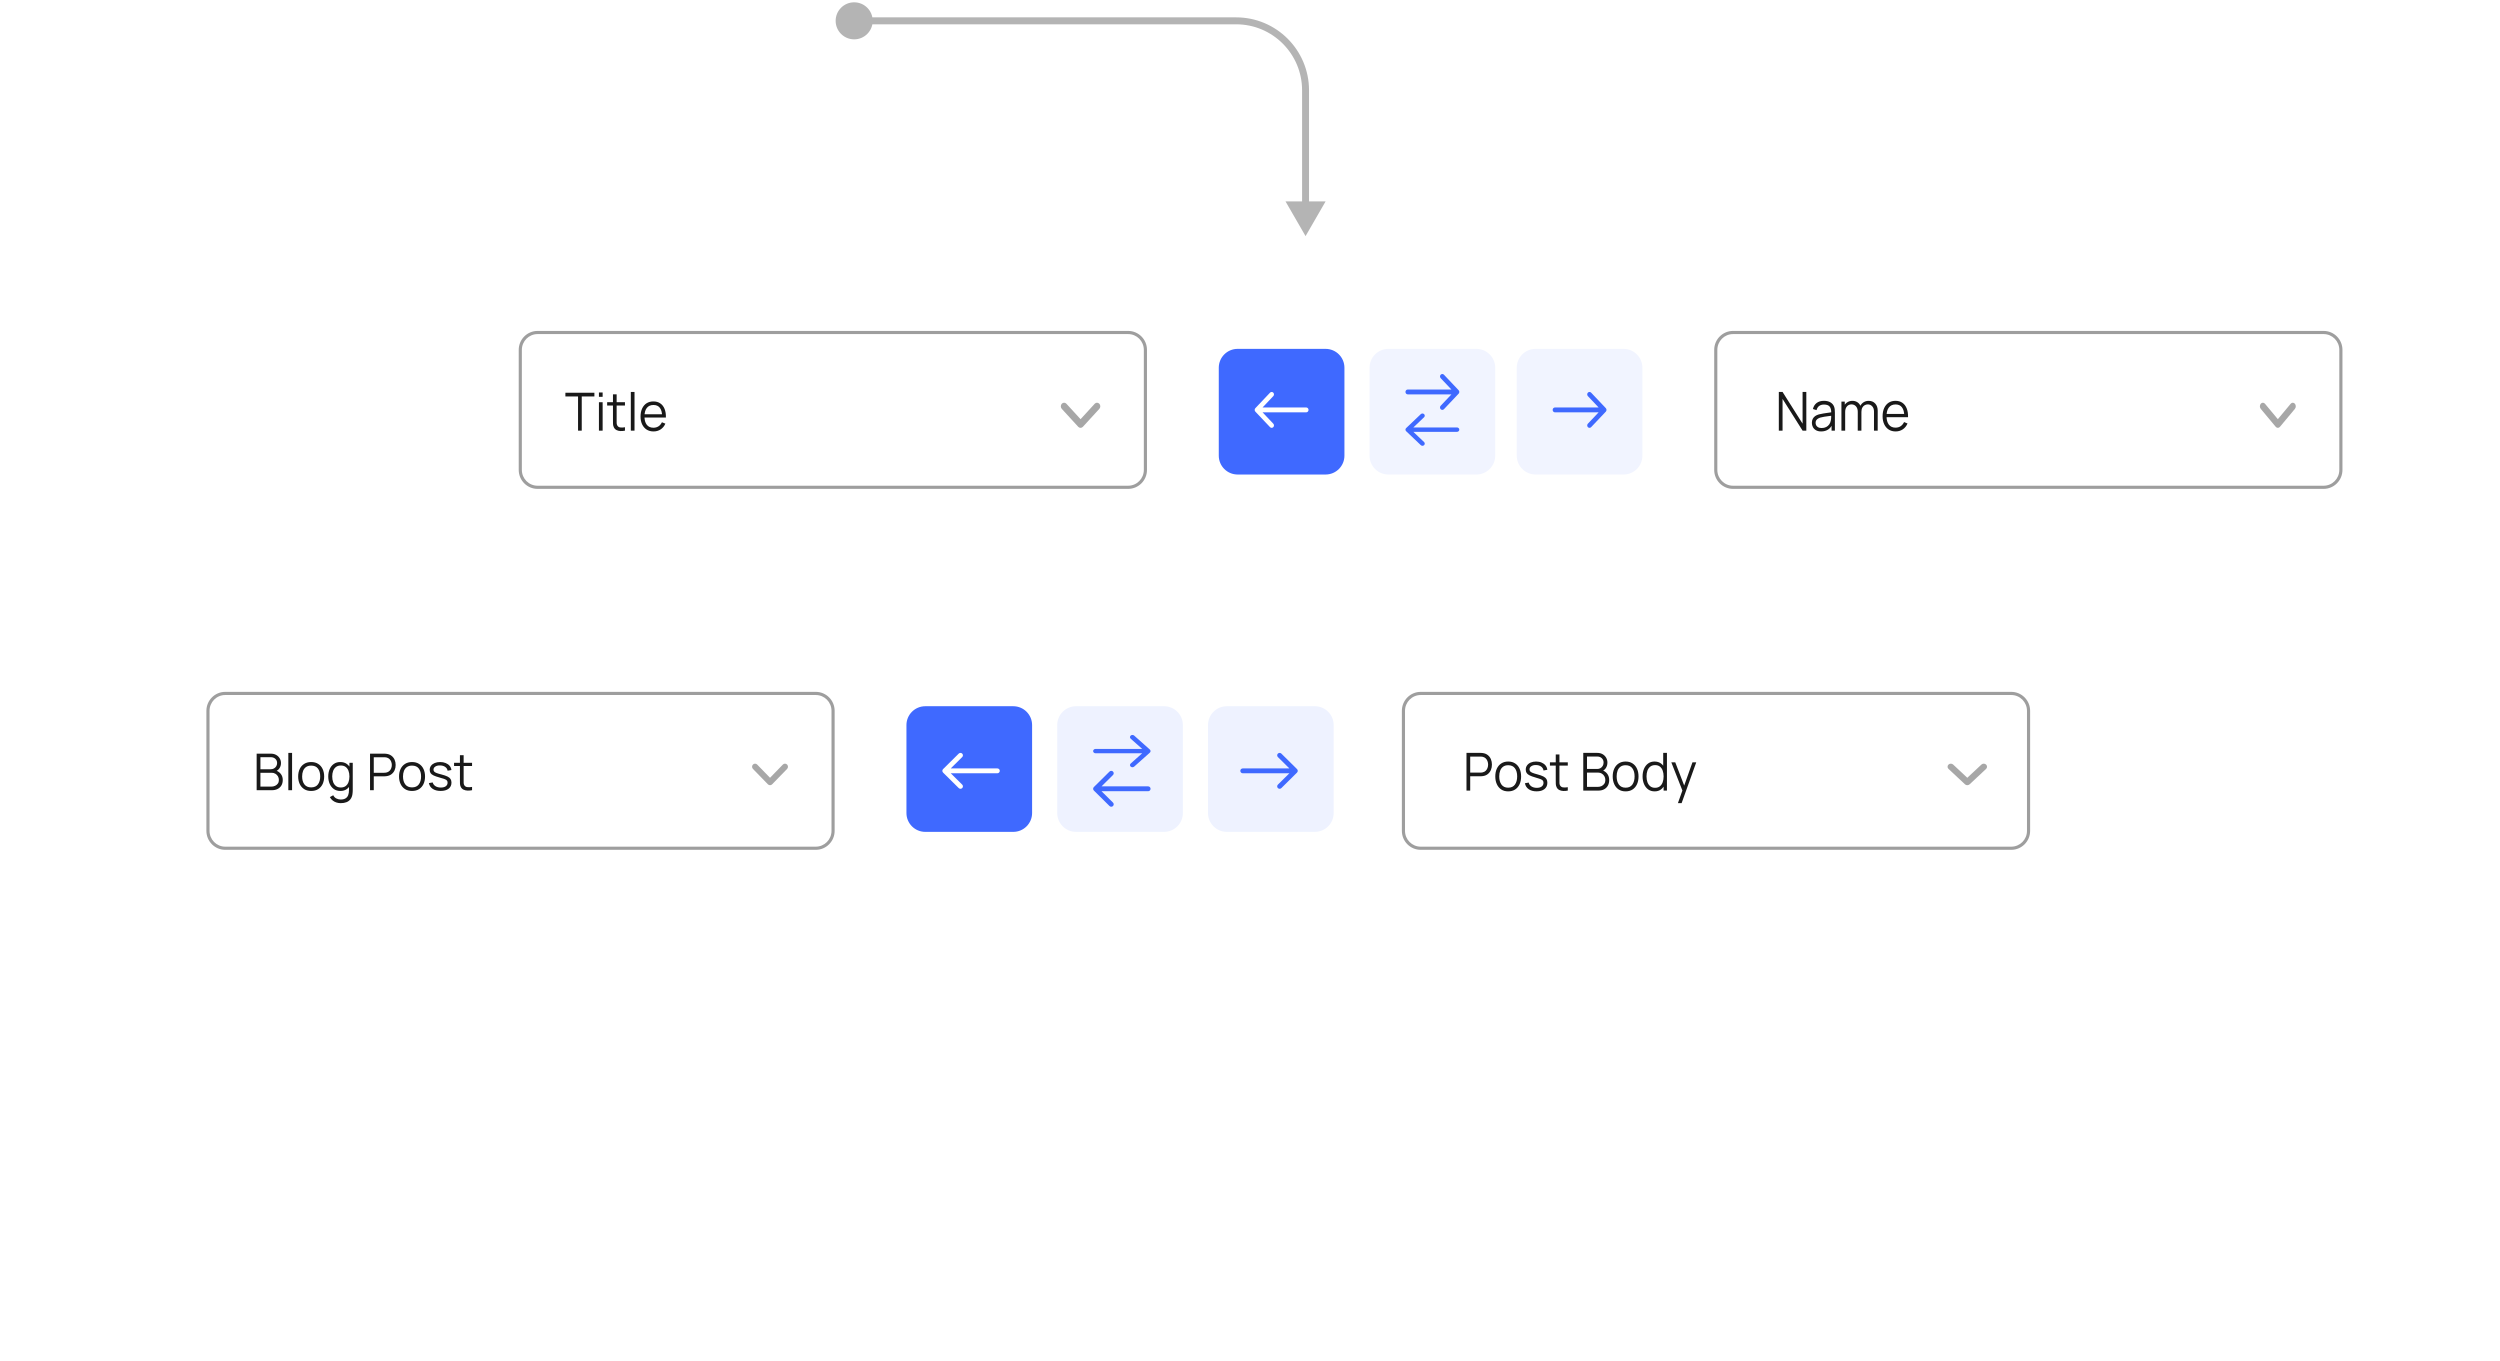 <svg width="360" height="196" viewBox="0 0 360 196" fill="none" xmlns="http://www.w3.org/2000/svg">
<g filter="url(#filter0_d_414_147)">
<path d="M67.976 50.252C67.976 46.247 71.216 43 75.213 43H335.762C339.76 43 343 46.247 343 50.252V68.834C343 72.839 339.76 76.086 335.762 76.086H75.213C71.216 76.086 67.976 72.839 67.976 68.834V50.252Z" fill="white"/>
</g>
<path d="M74.696 50.382C74.696 48.875 75.911 47.653 77.41 47.653H162.451C163.95 47.653 165.165 48.875 165.165 50.382V67.669C165.165 69.177 163.95 70.399 162.451 70.399H77.41C75.911 70.399 74.696 69.177 74.696 67.669V50.382Z" fill="white"/>
<path fill-rule="evenodd" clip-rule="evenodd" d="M162.451 48.108H77.41C76.161 48.108 75.148 49.126 75.148 50.382V67.669C75.148 68.926 76.161 69.944 77.41 69.944H162.451C163.7 69.944 164.712 68.926 164.712 67.669V50.382C164.712 49.126 163.7 48.108 162.451 48.108ZM77.41 47.653C75.911 47.653 74.696 48.875 74.696 50.382V67.669C74.696 69.177 75.911 70.399 77.41 70.399H162.451C163.95 70.399 165.165 69.177 165.165 67.669V50.382C165.165 48.875 163.95 47.653 162.451 47.653H77.41Z" fill="#9E9E9E"/>
<path d="M246.845 50.382C246.845 48.875 248.06 47.653 249.559 47.653H334.599C336.098 47.653 337.313 48.875 337.313 50.382V67.669C337.313 69.177 336.098 70.399 334.599 70.399H249.559C248.06 70.399 246.845 69.177 246.845 67.669V50.382Z" fill="white"/>
<path fill-rule="evenodd" clip-rule="evenodd" d="M334.599 48.108H249.559C248.31 48.108 247.297 49.126 247.297 50.382V67.669C247.297 68.926 248.31 69.944 249.559 69.944H334.599C335.848 69.944 336.861 68.926 336.861 67.669V50.382C336.861 49.126 335.848 48.108 334.599 48.108ZM249.559 47.653C248.06 47.653 246.845 48.875 246.845 50.382V67.669C246.845 69.177 248.06 70.399 249.559 70.399H334.599C336.098 70.399 337.313 69.177 337.313 67.669V50.382C337.313 48.875 336.098 47.653 334.599 47.653H249.559Z" fill="#9E9E9E"/>
<path d="M175.504 52.952C175.504 51.453 176.719 50.237 178.218 50.237H190.884C192.382 50.237 193.598 51.453 193.598 52.952V65.617C193.598 67.116 192.382 68.331 190.884 68.331H178.218C176.719 68.331 175.504 67.116 175.504 65.617V52.952Z" fill="#3F69FF"/>
<path fill-rule="evenodd" clip-rule="evenodd" d="M182.886 61.508L180.771 59.274C180.641 59.137 180.641 58.915 180.771 58.778L182.886 56.544C183.016 56.407 183.226 56.407 183.356 56.544C183.486 56.681 183.486 56.903 183.356 57.04L181.808 58.675L188.096 58.675C188.279 58.675 188.428 58.832 188.428 59.026C188.428 59.22 188.279 59.377 188.096 59.377L181.808 59.377L183.356 61.011C183.486 61.148 183.486 61.371 183.356 61.508C183.226 61.645 183.016 61.645 182.886 61.508Z" fill="white"/>
<path d="M236.505 65.617C236.505 67.116 235.29 68.331 233.791 68.331L221.126 68.331C219.627 68.331 218.412 67.116 218.412 65.617L218.412 52.952C218.412 51.453 219.627 50.237 221.126 50.237L233.791 50.237C235.29 50.237 236.505 51.453 236.505 52.952L236.505 65.617Z" fill="#F1F4FF"/>
<path fill-rule="evenodd" clip-rule="evenodd" d="M229.124 56.544L231.239 58.778C231.368 58.915 231.368 59.137 231.239 59.274L229.124 61.508C228.994 61.645 228.783 61.645 228.654 61.508C228.524 61.371 228.524 61.148 228.654 61.011L230.201 59.377L223.914 59.377C223.73 59.377 223.582 59.22 223.582 59.026C223.582 58.832 223.73 58.675 223.914 58.675L230.201 58.675L228.654 57.04C228.524 56.903 228.524 56.681 228.654 56.544C228.783 56.407 228.994 56.407 229.124 56.544Z" fill="#3F69FF"/>
<path d="M197.216 52.952C197.216 51.453 198.431 50.237 199.93 50.237H212.596C214.095 50.237 215.31 51.453 215.31 52.952V65.617C215.31 67.116 214.095 68.331 212.596 68.331H199.93C198.431 68.331 197.216 67.116 197.216 65.617V52.952Z" fill="#F1F4FF"/>
<path fill-rule="evenodd" clip-rule="evenodd" d="M204.598 64.103L202.483 62.093C202.353 61.969 202.353 61.769 202.483 61.646L204.598 59.635C204.728 59.512 204.938 59.512 205.068 59.635C205.198 59.759 205.198 59.959 205.068 60.082L203.521 61.553L209.808 61.553C209.992 61.553 210.14 61.695 210.14 61.869C210.14 62.044 209.992 62.185 209.808 62.185L203.521 62.185L205.068 63.656C205.198 63.779 205.198 63.98 205.068 64.103C204.938 64.226 204.728 64.226 204.598 64.103Z" fill="#3F69FF"/>
<path fill-rule="evenodd" clip-rule="evenodd" d="M207.928 53.959L210.043 56.193C210.173 56.33 210.173 56.552 210.043 56.689L207.928 58.923C207.798 59.06 207.588 59.06 207.458 58.923C207.328 58.786 207.328 58.564 207.458 58.427L209.006 56.792H202.718C202.535 56.792 202.386 56.635 202.386 56.441C202.386 56.247 202.535 56.09 202.718 56.09H209.006L207.458 54.455C207.328 54.318 207.328 54.096 207.458 53.959C207.588 53.822 207.798 53.822 207.928 53.959Z" fill="#3F69FF"/>
<path d="M83.239 62.014V57.089H81.417V56.555H85.593V57.089H83.771V62.014H83.239Z" fill="#191919"/>
<path d="M86.246 57.142V56.517H86.779V57.142H86.246ZM86.246 62.014V57.92H86.779V62.014H86.246Z" fill="#191919"/>
<path d="M89.995 62.014C89.775 62.062 89.558 62.081 89.343 62.071C89.13 62.061 88.939 62.013 88.77 61.927C88.604 61.841 88.477 61.707 88.39 61.525C88.32 61.373 88.281 61.22 88.274 61.066C88.269 60.909 88.267 60.731 88.267 60.532V56.782H88.796V60.509C88.796 60.681 88.797 60.825 88.799 60.941C88.804 61.055 88.83 61.156 88.876 61.244C88.962 61.414 89.1 61.515 89.288 61.548C89.479 61.581 89.715 61.573 89.995 61.525V62.014ZM87.43 58.397V57.92H89.995V58.397H87.43Z" fill="#191919"/>
<path d="M90.838 62.014V56.441H91.37V62.014H90.838Z" fill="#191919"/>
<path d="M94.112 62.128C93.73 62.128 93.399 62.039 93.119 61.862C92.841 61.685 92.625 61.436 92.471 61.115C92.316 60.794 92.239 60.418 92.239 59.986C92.239 59.538 92.315 59.152 92.467 58.826C92.619 58.5 92.833 58.248 93.108 58.071C93.386 57.894 93.713 57.806 94.09 57.806C94.476 57.806 94.806 57.899 95.079 58.086C95.352 58.271 95.558 58.536 95.698 58.883C95.838 59.229 95.902 59.642 95.89 60.122H95.347V59.925C95.337 59.394 95.227 58.994 95.017 58.723C94.81 58.453 94.505 58.318 94.105 58.318C93.684 58.318 93.362 58.46 93.137 58.746C92.915 59.032 92.804 59.438 92.804 59.967C92.804 60.482 92.915 60.883 93.137 61.169C93.362 61.452 93.68 61.593 94.09 61.593C94.37 61.593 94.614 61.526 94.822 61.392C95.032 61.256 95.197 61.06 95.318 60.805L95.814 61.005C95.66 61.362 95.431 61.639 95.13 61.836C94.83 62.03 94.491 62.128 94.112 62.128ZM92.616 60.122V59.656H95.604V60.122H92.616Z" fill="#191919"/>
<path d="M256.15 62.012V56.441H256.688L259.572 61.006V56.441H260.11V62.012H259.572L256.688 57.443V62.012H256.15Z" fill="#191919"/>
<path d="M262.252 62.128C261.956 62.128 261.708 62.071 261.507 61.957C261.308 61.844 261.159 61.693 261.059 61.505C260.96 61.317 260.91 61.111 260.91 60.89C260.91 60.663 260.953 60.469 261.038 60.309C261.125 60.147 261.242 60.014 261.39 59.911C261.541 59.808 261.714 59.729 261.91 59.675C262.109 59.623 262.328 59.578 262.568 59.54C262.811 59.498 263.047 59.464 263.277 59.435C263.51 59.404 263.714 59.375 263.888 59.346L263.699 59.47C263.706 59.057 263.631 58.752 263.474 58.553C263.316 58.355 263.042 58.255 262.652 58.255C262.383 58.255 262.155 58.32 261.968 58.449C261.784 58.578 261.654 58.781 261.579 59.06L261.059 58.898C261.149 58.523 261.33 58.233 261.601 58.027C261.873 57.821 262.225 57.718 262.659 57.718C263.018 57.718 263.322 57.79 263.572 57.934C263.824 58.076 264.002 58.282 264.106 58.553C264.155 58.674 264.186 58.81 264.201 58.959C264.216 59.109 264.223 59.261 264.223 59.416V62.012H263.746V60.963L263.885 61.025C263.751 61.384 263.544 61.657 263.263 61.845C262.982 62.033 262.645 62.128 262.252 62.128ZM262.314 61.636C262.564 61.636 262.782 61.589 262.968 61.493C263.155 61.398 263.305 61.268 263.419 61.102C263.533 60.935 263.607 60.747 263.641 60.538C263.67 60.404 263.686 60.257 263.688 60.097C263.691 59.934 263.692 59.813 263.692 59.733L263.896 59.845C263.714 59.871 263.516 59.897 263.303 59.923C263.092 59.948 262.883 59.978 262.677 60.012C262.474 60.045 262.29 60.085 262.125 60.132C262.013 60.165 261.905 60.213 261.801 60.275C261.697 60.334 261.611 60.414 261.543 60.514C261.478 60.615 261.445 60.74 261.445 60.89C261.445 61.011 261.473 61.128 261.528 61.242C261.587 61.355 261.679 61.449 261.805 61.524C261.933 61.599 262.103 61.636 262.314 61.636Z" fill="#191919"/>
<path d="M269.853 62.012L269.856 59.269C269.856 58.947 269.771 58.694 269.602 58.511C269.434 58.325 269.221 58.232 268.962 58.232C268.814 58.232 268.67 58.268 268.529 58.34C268.389 58.413 268.272 58.529 268.18 58.689C268.09 58.849 268.045 59.057 268.045 59.315L267.729 59.219C267.722 58.919 267.776 58.658 267.893 58.433C268.012 58.209 268.174 58.035 268.38 57.911C268.588 57.785 268.824 57.721 269.085 57.721C269.481 57.721 269.797 57.852 270.034 58.112C270.272 58.37 270.391 58.719 270.391 59.16L270.387 62.012H269.853ZM265.166 62.012V57.834H265.646V58.863H265.704V62.012H265.166ZM267.515 62.012L267.518 59.307C267.518 58.975 267.435 58.713 267.267 58.522C267.103 58.329 266.884 58.232 266.613 58.232C266.341 58.232 266.122 58.331 265.955 58.53C265.787 58.726 265.704 58.988 265.704 59.315L265.384 59.13C265.384 58.861 265.443 58.621 265.562 58.41C265.681 58.196 265.843 58.028 266.049 57.907C266.255 57.783 266.489 57.721 266.751 57.721C267.001 57.721 267.223 57.778 267.416 57.892C267.613 58.005 267.767 58.17 267.878 58.387C267.99 58.603 268.045 58.867 268.045 59.176L268.042 62.012H267.515Z" fill="#191919"/>
<path d="M272.974 62.128C272.591 62.128 272.259 62.037 271.978 61.857C271.699 61.676 271.482 61.422 271.327 61.095C271.172 60.767 271.094 60.383 271.094 59.942C271.094 59.486 271.171 59.091 271.323 58.758C271.476 58.425 271.691 58.169 271.967 57.988C272.246 57.808 272.574 57.718 272.952 57.718C273.34 57.718 273.671 57.813 273.945 58.004C274.219 58.192 274.426 58.463 274.567 58.816C274.707 59.17 274.771 59.591 274.759 60.081H274.214V59.88C274.204 59.339 274.094 58.93 273.883 58.654C273.675 58.378 273.369 58.24 272.967 58.24C272.545 58.24 272.221 58.386 271.996 58.677C271.773 58.968 271.661 59.384 271.661 59.923C271.661 60.449 271.773 60.858 271.996 61.149C272.221 61.438 272.54 61.582 272.952 61.582C273.233 61.582 273.478 61.514 273.687 61.377C273.898 61.238 274.064 61.038 274.185 60.778L274.683 60.983C274.528 61.346 274.299 61.629 273.996 61.83C273.695 62.028 273.355 62.128 272.974 62.128ZM271.472 60.081V59.605H274.472V60.081H271.472Z" fill="#191919"/>
<path fill-rule="evenodd" clip-rule="evenodd" d="M325.549 58.143C325.718 57.941 325.99 57.941 326.159 58.143L328.008 60.363L329.857 58.143C330.026 57.941 330.298 57.941 330.467 58.143C330.635 58.345 330.635 58.672 330.467 58.874L328.313 61.459C328.144 61.661 327.872 61.661 327.703 61.459L325.549 58.874C325.381 58.672 325.381 58.345 325.549 58.143Z" fill="#A7A7A7"/>
<path fill-rule="evenodd" clip-rule="evenodd" d="M152.896 58.143C153.082 57.941 153.382 57.941 153.567 58.143L155.601 60.363L157.635 58.143C157.82 57.941 158.12 57.941 158.305 58.143C158.491 58.345 158.491 58.672 158.305 58.874L155.936 61.459C155.751 61.661 155.451 61.661 155.266 61.459L152.896 58.874C152.711 58.672 152.711 58.345 152.896 58.143Z" fill="#A7A7A7"/>
<g filter="url(#filter1_d_414_147)">
<path d="M23 101.71C23 97.706 26.24 94.459 30.238 94.459H290.787C294.784 94.459 298.024 97.706 298.024 101.71V120.293C298.024 124.298 294.784 127.544 290.787 127.544H30.238C26.24 127.544 23 124.298 23 120.293V101.71Z" fill="white"/>
</g>
<path d="M29.721 102.358C29.721 100.85 30.936 99.628 32.434 99.628H117.475C118.974 99.628 120.189 100.85 120.189 102.358V119.645C120.189 121.153 118.974 122.375 117.475 122.375H32.434C30.936 122.375 29.721 121.153 29.721 119.645V102.358Z" fill="white"/>
<path fill-rule="evenodd" clip-rule="evenodd" d="M117.475 100.083H32.434C31.185 100.083 30.173 101.102 30.173 102.358V119.645C30.173 120.901 31.185 121.92 32.434 121.92H117.475C118.724 121.92 119.737 120.901 119.737 119.645V102.358C119.737 101.102 118.724 100.083 117.475 100.083ZM32.434 99.628C30.936 99.628 29.721 100.85 29.721 102.358V119.645C29.721 121.153 30.936 122.375 32.434 122.375H117.475C118.974 122.375 120.189 121.153 120.189 119.645V102.358C120.189 100.85 118.974 99.628 117.475 99.628H32.434Z" fill="#9E9E9E"/>
<path d="M201.869 102.358C201.869 100.85 203.084 99.628 204.583 99.628H289.624C291.123 99.628 292.338 100.85 292.338 102.358V119.645C292.338 121.153 291.123 122.375 289.624 122.375H204.583C203.084 122.375 201.869 121.153 201.869 119.645V102.358Z" fill="white"/>
<path fill-rule="evenodd" clip-rule="evenodd" d="M289.624 100.083H204.583C203.334 100.083 202.321 101.102 202.321 102.358V119.645C202.321 120.901 203.334 121.92 204.583 121.92H289.624C290.873 121.92 291.885 120.901 291.885 119.645V102.358C291.885 101.102 290.873 100.083 289.624 100.083ZM204.583 99.628C203.084 99.628 201.869 100.85 201.869 102.358V119.645C201.869 121.153 203.084 122.375 204.583 122.375H289.624C291.123 122.375 292.338 121.153 292.338 119.645V102.358C292.338 100.85 291.123 99.628 289.624 99.628H204.583Z" fill="#9E9E9E"/>
<path d="M130.528 104.41C130.528 102.911 131.743 101.696 133.242 101.696H145.908C147.407 101.696 148.622 102.911 148.622 104.41V117.076C148.622 118.575 147.407 119.79 145.908 119.79H133.242C131.743 119.79 130.528 118.575 130.528 117.076V104.41Z" fill="#3F69FF"/>
<path fill-rule="evenodd" clip-rule="evenodd" d="M138.058 113.484L135.802 111.25C135.663 111.113 135.663 110.891 135.802 110.753L138.058 108.52C138.196 108.383 138.421 108.383 138.559 108.52C138.697 108.657 138.697 108.879 138.559 109.016L136.908 110.651L143.615 110.651C143.811 110.651 143.969 110.808 143.969 111.002C143.969 111.195 143.811 111.353 143.615 111.353L136.908 111.353L138.559 112.987C138.697 113.124 138.697 113.347 138.559 113.484C138.421 113.621 138.196 113.621 138.058 113.484Z" fill="white"/>
<path d="M192.047 117.076C192.047 118.575 190.832 119.79 189.333 119.79L176.667 119.79C175.168 119.79 173.953 118.575 173.953 117.076L173.953 104.41C173.953 102.911 175.168 101.696 176.667 101.696L189.333 101.696C190.832 101.696 192.047 102.911 192.047 104.41L192.047 117.076Z" fill="#EEF2FF"/>
<path fill-rule="evenodd" clip-rule="evenodd" d="M184.517 108.52L186.773 110.753C186.912 110.891 186.912 111.113 186.773 111.25L184.517 113.484C184.379 113.621 184.154 113.621 184.016 113.484C183.878 113.347 183.878 113.124 184.016 112.987L185.667 111.353L178.96 111.353C178.764 111.353 178.606 111.196 178.606 111.002C178.606 110.808 178.764 110.651 178.96 110.651L185.667 110.651L184.016 109.016C183.878 108.879 183.878 108.657 184.016 108.52C184.154 108.383 184.379 108.383 184.517 108.52Z" fill="#3F69FF"/>
<path d="M152.241 104.41C152.241 102.911 153.456 101.696 154.955 101.696H167.62C169.119 101.696 170.334 102.911 170.334 104.41V117.076C170.334 118.575 169.119 119.79 167.62 119.79H154.955C153.456 119.79 152.241 118.575 152.241 117.076V104.41Z" fill="#EEF2FF"/>
<path fill-rule="evenodd" clip-rule="evenodd" d="M159.77 116.068L157.514 113.835C157.376 113.698 157.376 113.475 157.514 113.338L159.77 111.104C159.909 110.967 160.133 110.967 160.271 111.104C160.41 111.242 160.41 111.464 160.271 111.601L158.621 113.235L165.327 113.235C165.523 113.235 165.682 113.393 165.682 113.586C165.682 113.78 165.523 113.937 165.327 113.937L158.621 113.937L160.271 115.572C160.41 115.709 160.41 115.931 160.271 116.068C160.133 116.206 159.909 116.206 159.77 116.068Z" fill="#3F69FF"/>
<path fill-rule="evenodd" clip-rule="evenodd" d="M163.322 105.925L165.578 107.935C165.716 108.058 165.716 108.258 165.578 108.382L163.322 110.392C163.183 110.516 162.959 110.516 162.821 110.392C162.682 110.269 162.682 110.069 162.821 109.945L164.471 108.474H157.765C157.569 108.474 157.41 108.333 157.41 108.158C157.41 107.984 157.569 107.842 157.765 107.842H164.471L162.821 106.371C162.682 106.248 162.682 106.048 162.821 105.925C162.959 105.801 163.183 105.801 163.322 105.925Z" fill="#3F69FF"/>
<path d="M36.958 113.79V108.526H38.993C39.288 108.526 39.546 108.587 39.765 108.709C39.985 108.831 40.156 108.996 40.278 109.203C40.4 109.407 40.461 109.634 40.461 109.883C40.461 110.165 40.385 110.417 40.234 110.639C40.083 110.859 39.88 111.011 39.626 111.096L39.619 110.917C39.961 111.015 40.229 111.185 40.424 111.429C40.619 111.672 40.717 111.967 40.717 112.313C40.717 112.618 40.652 112.881 40.523 113.103C40.394 113.322 40.212 113.492 39.977 113.611C39.743 113.73 39.471 113.79 39.161 113.79H36.958ZM37.5 113.275H39.03C39.244 113.275 39.437 113.237 39.608 113.161C39.779 113.083 39.913 112.974 40.011 112.832C40.111 112.691 40.16 112.52 40.16 112.321C40.16 112.126 40.115 111.95 40.025 111.794C39.935 111.638 39.812 111.514 39.656 111.421C39.502 111.326 39.326 111.279 39.128 111.279H37.5V113.275ZM37.5 110.771H38.989C39.158 110.771 39.311 110.733 39.45 110.658C39.59 110.58 39.699 110.474 39.78 110.339C39.863 110.205 39.904 110.051 39.904 109.875C39.904 109.627 39.818 109.424 39.645 109.268C39.474 109.113 39.255 109.035 38.989 109.035H37.5V110.771Z" fill="#191919"/>
<path d="M41.52 113.79V108.417H42.059V113.79H41.52Z" fill="#191919"/>
<path d="M44.806 113.9C44.414 113.9 44.078 113.811 43.8 113.633C43.522 113.455 43.308 113.209 43.159 112.895C43.011 112.58 42.936 112.22 42.936 111.813C42.936 111.398 43.012 111.035 43.163 110.723C43.314 110.411 43.529 110.169 43.807 109.996C44.088 109.82 44.421 109.733 44.806 109.733C45.202 109.733 45.538 109.822 45.817 110C46.097 110.175 46.311 110.42 46.457 110.734C46.606 111.046 46.68 111.406 46.68 111.813C46.68 112.227 46.606 112.591 46.457 112.906C46.308 113.217 46.094 113.461 45.813 113.637C45.532 113.812 45.197 113.9 44.806 113.9ZM44.806 113.384C45.246 113.384 45.573 113.239 45.787 112.949C46.002 112.657 46.109 112.278 46.109 111.813C46.109 111.335 46.001 110.955 45.784 110.672C45.569 110.389 45.243 110.248 44.806 110.248C44.511 110.248 44.267 110.315 44.074 110.449C43.884 110.581 43.741 110.765 43.646 111.001C43.553 111.235 43.507 111.506 43.507 111.813C43.507 112.288 43.617 112.669 43.837 112.957C44.056 113.242 44.379 113.384 44.806 113.384Z" fill="#191919"/>
<path d="M49.058 115.654C48.855 115.654 48.655 115.624 48.458 115.563C48.263 115.504 48.082 115.411 47.916 115.281C47.75 115.155 47.611 114.989 47.499 114.784L47.986 114.514C48.095 114.733 48.249 114.89 48.447 114.985C48.647 115.083 48.85 115.132 49.058 115.132C49.343 115.132 49.574 115.078 49.75 114.971C49.928 114.866 50.057 114.71 50.138 114.503C50.218 114.296 50.257 114.037 50.255 113.728V112.675H50.317V109.842H50.796V113.735C50.796 113.847 50.793 113.955 50.785 114.057C50.781 114.162 50.77 114.264 50.752 114.364C50.706 114.659 50.61 114.901 50.463 115.091C50.319 115.281 50.129 115.423 49.892 115.515C49.658 115.608 49.38 115.654 49.058 115.654ZM49.021 113.9C48.653 113.9 48.338 113.808 48.077 113.626C47.816 113.44 47.616 113.191 47.477 112.876C47.338 112.562 47.268 112.207 47.268 111.813C47.268 111.42 47.337 111.067 47.473 110.753C47.612 110.438 47.811 110.19 48.07 110.007C48.328 109.824 48.638 109.733 48.999 109.733C49.37 109.733 49.683 109.823 49.936 110.003C50.19 110.184 50.382 110.431 50.511 110.745C50.643 111.057 50.709 111.413 50.709 111.813C50.709 112.205 50.644 112.559 50.515 112.876C50.385 113.191 50.195 113.44 49.944 113.626C49.692 113.808 49.385 113.9 49.021 113.9ZM49.076 113.399C49.357 113.399 49.589 113.331 49.772 113.194C49.955 113.058 50.091 112.87 50.181 112.631C50.272 112.39 50.317 112.117 50.317 111.813C50.317 111.503 50.272 111.23 50.181 110.994C50.091 110.755 49.955 110.569 49.772 110.435C49.591 110.301 49.363 110.233 49.087 110.233C48.804 110.233 48.57 110.303 48.385 110.442C48.199 110.581 48.061 110.77 47.971 111.008C47.883 111.247 47.839 111.515 47.839 111.813C47.839 112.112 47.884 112.383 47.974 112.624C48.067 112.863 48.205 113.052 48.388 113.191C48.571 113.33 48.8 113.399 49.076 113.399Z" fill="#191919"/>
<path d="M53.285 113.79V108.526H55.32C55.371 108.526 55.429 108.529 55.492 108.534C55.558 108.536 55.624 108.544 55.69 108.556C55.966 108.597 56.199 108.693 56.389 108.844C56.582 108.993 56.727 109.181 56.825 109.407C56.925 109.634 56.974 109.885 56.974 110.16C56.974 110.433 56.925 110.683 56.825 110.91C56.724 111.136 56.578 111.325 56.385 111.476C56.195 111.625 55.963 111.72 55.69 111.761C55.624 111.771 55.558 111.778 55.492 111.783C55.429 111.788 55.371 111.791 55.32 111.791H53.823V113.79H53.285ZM53.823 111.279H55.306C55.349 111.279 55.401 111.276 55.459 111.272C55.518 111.267 55.575 111.258 55.631 111.246C55.812 111.207 55.959 111.133 56.074 111.023C56.191 110.913 56.278 110.783 56.334 110.632C56.393 110.481 56.422 110.324 56.422 110.16C56.422 109.997 56.393 109.84 56.334 109.689C56.278 109.535 56.191 109.404 56.074 109.294C55.959 109.184 55.812 109.11 55.631 109.071C55.575 109.059 55.518 109.052 55.459 109.049C55.401 109.044 55.349 109.042 55.306 109.042H53.823V111.279Z" fill="#191919"/>
<path d="M59.332 113.9C58.939 113.9 58.604 113.811 58.326 113.633C58.047 113.455 57.834 113.209 57.685 112.895C57.536 112.58 57.462 112.22 57.462 111.813C57.462 111.398 57.538 111.035 57.689 110.723C57.84 110.411 58.055 110.169 58.333 109.996C58.614 109.82 58.947 109.733 59.332 109.733C59.727 109.733 60.064 109.822 60.342 110C60.623 110.175 60.837 110.42 60.983 110.734C61.132 111.046 61.206 111.406 61.206 111.813C61.206 112.227 61.132 112.591 60.983 112.906C60.834 113.217 60.619 113.461 60.339 113.637C60.058 113.812 59.723 113.9 59.332 113.9ZM59.332 113.384C59.771 113.384 60.098 113.239 60.313 112.949C60.528 112.657 60.635 112.278 60.635 111.813C60.635 111.335 60.527 110.955 60.309 110.672C60.095 110.389 59.769 110.248 59.332 110.248C59.037 110.248 58.793 110.315 58.6 110.449C58.41 110.581 58.267 110.765 58.172 111.001C58.079 111.235 58.033 111.506 58.033 111.813C58.033 112.288 58.143 112.669 58.362 112.957C58.582 113.242 58.905 113.384 59.332 113.384Z" fill="#191919"/>
<path d="M63.453 113.896C62.989 113.896 62.607 113.796 62.307 113.596C62.01 113.397 61.827 113.119 61.758 112.763L62.307 112.672C62.366 112.896 62.499 113.075 62.706 113.209C62.916 113.34 63.175 113.406 63.482 113.406C63.782 113.406 64.019 113.344 64.192 113.22C64.365 113.093 64.452 112.921 64.452 112.704C64.452 112.583 64.424 112.484 64.368 112.408C64.314 112.33 64.203 112.259 64.035 112.193C63.866 112.127 63.615 112.049 63.281 111.959C62.922 111.861 62.642 111.764 62.439 111.666C62.236 111.569 62.093 111.457 62.007 111.33C61.922 111.201 61.879 111.044 61.879 110.859C61.879 110.634 61.942 110.438 62.069 110.27C62.196 110.099 62.372 109.968 62.596 109.875C62.821 109.78 63.082 109.733 63.38 109.733C63.677 109.733 63.943 109.781 64.177 109.879C64.414 109.974 64.605 110.108 64.748 110.281C64.892 110.454 64.978 110.655 65.005 110.884L64.456 110.983C64.419 110.751 64.303 110.569 64.108 110.435C63.915 110.298 63.67 110.227 63.372 110.223C63.092 110.215 62.864 110.269 62.688 110.383C62.512 110.495 62.424 110.645 62.424 110.833C62.424 110.938 62.456 111.028 62.52 111.103C62.583 111.177 62.698 111.246 62.864 111.312C63.032 111.378 63.271 111.449 63.581 111.527C63.944 111.62 64.23 111.718 64.437 111.82C64.645 111.922 64.792 112.043 64.88 112.182C64.968 112.321 65.012 112.492 65.012 112.697C65.012 113.07 64.873 113.364 64.595 113.578C64.319 113.79 63.938 113.896 63.453 113.896Z" fill="#191919"/>
<path d="M67.976 113.79C67.754 113.836 67.534 113.855 67.317 113.845C67.102 113.835 66.909 113.789 66.739 113.706C66.57 113.623 66.442 113.494 66.354 113.319C66.284 113.172 66.245 113.025 66.237 112.876C66.232 112.725 66.23 112.553 66.23 112.361V108.746H66.764V112.339C66.764 112.505 66.766 112.644 66.768 112.756C66.773 112.865 66.799 112.963 66.845 113.048C66.933 113.211 67.072 113.309 67.262 113.34C67.455 113.372 67.693 113.365 67.976 113.319V113.79ZM65.385 110.303V109.842H67.976V110.303H65.385Z" fill="#191919"/>
<path d="M211.174 113.845V108.417H213.195C213.246 108.417 213.303 108.419 213.366 108.424C213.431 108.427 213.497 108.434 213.562 108.447C213.836 108.49 214.067 108.589 214.256 108.745C214.448 108.898 214.592 109.092 214.689 109.325C214.788 109.559 214.838 109.818 214.838 110.102C214.838 110.383 214.788 110.641 214.689 110.875C214.589 111.108 214.444 111.303 214.253 111.459C214.064 111.612 213.834 111.71 213.562 111.753C213.497 111.763 213.431 111.77 213.366 111.775C213.303 111.78 213.246 111.783 213.195 111.783H211.709V113.845H211.174ZM211.709 111.255H213.181C213.224 111.255 213.275 111.253 213.333 111.248C213.391 111.243 213.448 111.234 213.504 111.221C213.683 111.181 213.83 111.104 213.944 110.991C214.06 110.878 214.146 110.744 214.202 110.588C214.26 110.432 214.289 110.27 214.289 110.102C214.289 109.933 214.26 109.771 214.202 109.616C214.146 109.457 214.06 109.321 213.944 109.208C213.83 109.095 213.683 109.019 213.504 108.978C213.448 108.966 213.391 108.958 213.333 108.956C213.275 108.951 213.224 108.948 213.181 108.948H211.709V111.255Z" fill="#191919"/>
<path d="M217.179 113.958C216.789 113.958 216.456 113.866 216.18 113.683C215.903 113.499 215.691 113.246 215.544 112.921C215.396 112.597 215.322 112.225 215.322 111.806C215.322 111.378 215.397 111.004 215.547 110.682C215.697 110.361 215.911 110.111 216.187 109.932C216.465 109.751 216.796 109.661 217.179 109.661C217.571 109.661 217.906 109.752 218.182 109.936C218.461 110.117 218.673 110.369 218.818 110.694C218.966 111.015 219.04 111.386 219.04 111.806C219.04 112.233 218.966 112.609 218.818 112.933C218.67 113.254 218.457 113.506 218.178 113.687C217.9 113.868 217.567 113.958 217.179 113.958ZM217.179 113.427C217.615 113.427 217.94 113.277 218.153 112.978C218.366 112.676 218.473 112.286 218.473 111.806C218.473 111.313 218.365 110.921 218.149 110.63C217.936 110.338 217.613 110.192 217.179 110.192C216.886 110.192 216.644 110.261 216.452 110.4C216.263 110.535 216.121 110.725 216.027 110.969C215.935 111.21 215.889 111.489 215.889 111.806C215.889 112.296 215.998 112.689 216.216 112.985C216.434 113.279 216.755 113.427 217.179 113.427Z" fill="#191919"/>
<path d="M221.271 113.954C220.81 113.954 220.431 113.851 220.133 113.645C219.837 113.439 219.656 113.153 219.588 112.786L220.133 112.691C220.191 112.923 220.323 113.107 220.529 113.246C220.738 113.381 220.994 113.449 221.3 113.449C221.598 113.449 221.833 113.385 222.005 113.257C222.177 113.126 222.263 112.949 222.263 112.725C222.263 112.6 222.235 112.498 222.179 112.42C222.126 112.34 222.016 112.265 221.848 112.198C221.681 112.13 221.432 112.049 221.1 111.956C220.744 111.856 220.465 111.755 220.264 111.655C220.063 111.554 219.92 111.439 219.835 111.308C219.75 111.175 219.708 111.013 219.708 110.822C219.708 110.591 219.771 110.388 219.897 110.215C220.023 110.039 220.197 109.903 220.42 109.808C220.643 109.71 220.902 109.661 221.198 109.661C221.493 109.661 221.758 109.711 221.99 109.812C222.225 109.91 222.414 110.048 222.557 110.226C222.7 110.405 222.785 110.612 222.812 110.848L222.266 110.95C222.23 110.711 222.115 110.523 221.921 110.384C221.73 110.244 221.486 110.171 221.191 110.166C220.912 110.158 220.685 110.214 220.511 110.332C220.337 110.447 220.249 110.602 220.249 110.795C220.249 110.903 220.281 110.996 220.344 111.074C220.407 111.15 220.521 111.221 220.685 111.289C220.853 111.357 221.09 111.431 221.398 111.512C221.759 111.607 222.042 111.708 222.248 111.813C222.454 111.919 222.601 112.043 222.688 112.186C222.775 112.33 222.819 112.507 222.819 112.718C222.819 113.102 222.681 113.405 222.404 113.626C222.131 113.845 221.753 113.954 221.271 113.954Z" fill="#191919"/>
<path d="M225.762 113.845C225.541 113.893 225.323 113.912 225.108 113.901C224.894 113.891 224.703 113.844 224.533 113.758C224.366 113.673 224.239 113.54 224.152 113.359C224.082 113.208 224.043 113.056 224.036 112.903C224.031 112.747 224.028 112.57 224.028 112.371V108.643H224.559V112.348C224.559 112.519 224.56 112.663 224.562 112.778C224.567 112.891 224.593 112.992 224.639 113.08C224.726 113.248 224.864 113.349 225.053 113.381C225.245 113.414 225.481 113.406 225.762 113.359V113.845ZM223.189 110.249V109.774H225.762V110.249H223.189Z" fill="#191919"/>
<path d="M227.99 113.845V108.417H230.011C230.304 108.417 230.56 108.48 230.778 108.605C230.996 108.731 231.165 108.901 231.287 109.114C231.408 109.325 231.468 109.559 231.468 109.815C231.468 110.107 231.393 110.367 231.243 110.596C231.093 110.822 230.892 110.979 230.64 111.067L230.632 110.882C230.972 110.983 231.238 111.159 231.432 111.41C231.626 111.661 231.723 111.965 231.723 112.322C231.723 112.636 231.659 112.908 231.53 113.136C231.402 113.362 231.221 113.537 230.989 113.66C230.756 113.783 230.486 113.845 230.178 113.845H227.99ZM228.528 113.313H230.047C230.261 113.313 230.452 113.274 230.622 113.197C230.791 113.116 230.924 113.003 231.021 112.857C231.121 112.712 231.17 112.536 231.17 112.33C231.17 112.129 231.125 111.948 231.036 111.787C230.946 111.626 230.824 111.498 230.669 111.402C230.516 111.304 230.342 111.255 230.145 111.255H228.528V113.313ZM228.528 110.731H230.007C230.175 110.731 230.327 110.692 230.465 110.614C230.603 110.534 230.712 110.425 230.792 110.286C230.875 110.148 230.916 109.989 230.916 109.808C230.916 109.551 230.83 109.343 230.658 109.182C230.488 109.021 230.271 108.941 230.007 108.941H228.528V110.731Z" fill="#191919"/>
<path d="M234.087 113.958C233.697 113.958 233.364 113.866 233.088 113.683C232.811 113.499 232.599 113.246 232.452 112.921C232.304 112.597 232.23 112.225 232.23 111.806C232.23 111.378 232.305 111.004 232.455 110.682C232.605 110.361 232.819 110.111 233.095 109.932C233.374 109.751 233.704 109.661 234.087 109.661C234.48 109.661 234.814 109.752 235.09 109.936C235.369 110.117 235.581 110.369 235.726 110.694C235.874 111.015 235.948 111.386 235.948 111.806C235.948 112.233 235.874 112.609 235.726 112.933C235.578 113.254 235.365 113.506 235.087 113.687C234.808 113.868 234.475 113.958 234.087 113.958ZM234.087 113.427C234.523 113.427 234.848 113.277 235.061 112.978C235.274 112.676 235.381 112.286 235.381 111.806C235.381 111.313 235.273 110.921 235.057 110.63C234.844 110.338 234.521 110.192 234.087 110.192C233.794 110.192 233.552 110.261 233.36 110.4C233.171 110.535 233.029 110.725 232.935 110.969C232.843 111.21 232.797 111.489 232.797 111.806C232.797 112.296 232.906 112.689 233.124 112.985C233.342 113.279 233.663 113.427 234.087 113.427Z" fill="#191919"/>
<path d="M238.272 113.958C237.906 113.958 237.594 113.864 237.335 113.675C237.075 113.484 236.877 113.227 236.739 112.903C236.601 112.578 236.532 112.213 236.532 111.806C236.532 111.401 236.599 111.037 236.735 110.712C236.873 110.388 237.071 110.132 237.327 109.943C237.584 109.755 237.892 109.661 238.251 109.661C238.619 109.661 238.929 109.754 239.181 109.94C239.433 110.126 239.623 110.381 239.752 110.705C239.882 111.027 239.948 111.393 239.948 111.806C239.948 112.21 239.884 112.576 239.755 112.903C239.627 113.227 239.438 113.484 239.188 113.675C238.939 113.864 238.633 113.958 238.272 113.958ZM238.327 113.442C238.605 113.442 238.836 113.371 239.017 113.23C239.199 113.09 239.335 112.896 239.424 112.65C239.514 112.401 239.559 112.12 239.559 111.806C239.559 111.486 239.514 111.205 239.424 110.961C239.335 110.715 239.199 110.523 239.017 110.384C238.838 110.246 238.612 110.177 238.338 110.177C238.057 110.177 237.824 110.249 237.64 110.392C237.456 110.535 237.319 110.73 237.229 110.976C237.142 111.223 237.098 111.499 237.098 111.806C237.098 112.115 237.143 112.394 237.233 112.642C237.325 112.889 237.462 113.083 237.644 113.227C237.825 113.37 238.053 113.442 238.327 113.442ZM239.559 113.845V110.78H239.501V108.417H240.039V113.845H239.559Z" fill="#191919"/>
<path d="M241.618 115.654L242.377 113.517L242.388 114.15L240.669 109.774H241.236L242.646 113.434H242.414L243.715 109.774H244.26L242.152 115.654H241.618Z" fill="#191919"/>
<path fill-rule="evenodd" clip-rule="evenodd" d="M280.586 110.097C280.771 109.924 281.071 109.924 281.256 110.097L283.291 112L285.325 110.097C285.51 109.924 285.81 109.924 285.995 110.097C286.18 110.271 286.18 110.551 285.995 110.724L283.626 112.94C283.441 113.113 283.141 113.113 282.956 112.94L280.586 110.724C280.401 110.551 280.401 110.271 280.586 110.097Z" fill="#A7A7A7"/>
<path fill-rule="evenodd" clip-rule="evenodd" d="M108.425 110.097C108.593 109.924 108.866 109.924 109.034 110.097L110.884 112L112.733 110.097C112.901 109.924 113.174 109.924 113.342 110.097C113.511 110.271 113.511 110.551 113.342 110.724L111.188 112.94C111.02 113.113 110.747 113.113 110.579 112.94L108.425 110.724C108.257 110.551 108.257 110.271 108.425 110.097Z" fill="#A7A7A7"/>
<path d="M120.333 3C120.333 4.473 121.527 5.667 123 5.667C124.473 5.667 125.667 4.473 125.667 3C125.667 1.527 124.473 0.333 123 0.333C121.527 0.333 120.333 1.527 120.333 3ZM188 34L190.887 29H185.113L188 34ZM123 3.5H178V2.5H123V3.5ZM187.5 13V29.5H188.5V13H187.5ZM178 3.5C183.247 3.5 187.5 7.753 187.5 13H188.5C188.5 7.201 183.799 2.5 178 2.5V3.5Z" fill="#B4B4B4"/>
<defs>
<filter id="filter0_d_414_147" x="13.976" y="3" width="383.024" height="141.086" filterUnits="userSpaceOnUse" color-interpolation-filters="sRGB">
<feFlood flood-opacity="0" result="BackgroundImageFix"/>
<feColorMatrix in="SourceAlpha" type="matrix" values="0 0 0 0 0 0 0 0 0 0 0 0 0 0 0 0 0 0 127 0" result="hardAlpha"/>
<feOffset dy="14"/>
<feGaussianBlur stdDeviation="27"/>
<feComposite in2="hardAlpha" operator="out"/>
<feColorMatrix type="matrix" values="0 0 0 0 0.322 0 0 0 0 0.404 0 0 0 0 0.561 0 0 0 0.2 0"/>
<feBlend mode="normal" in2="BackgroundImageFix" result="effect1_dropShadow_414_147"/>
<feBlend mode="normal" in="SourceGraphic" in2="effect1_dropShadow_414_147" result="shape"/>
</filter>
<filter id="filter1_d_414_147" x="-31" y="54.459" width="383.024" height="141.086" filterUnits="userSpaceOnUse" color-interpolation-filters="sRGB">
<feFlood flood-opacity="0" result="BackgroundImageFix"/>
<feColorMatrix in="SourceAlpha" type="matrix" values="0 0 0 0 0 0 0 0 0 0 0 0 0 0 0 0 0 0 127 0" result="hardAlpha"/>
<feOffset dy="14"/>
<feGaussianBlur stdDeviation="27"/>
<feComposite in2="hardAlpha" operator="out"/>
<feColorMatrix type="matrix" values="0 0 0 0 0.322 0 0 0 0 0.404 0 0 0 0 0.561 0 0 0 0.2 0"/>
<feBlend mode="normal" in2="BackgroundImageFix" result="effect1_dropShadow_414_147"/>
<feBlend mode="normal" in="SourceGraphic" in2="effect1_dropShadow_414_147" result="shape"/>
</filter>
</defs>
</svg>
